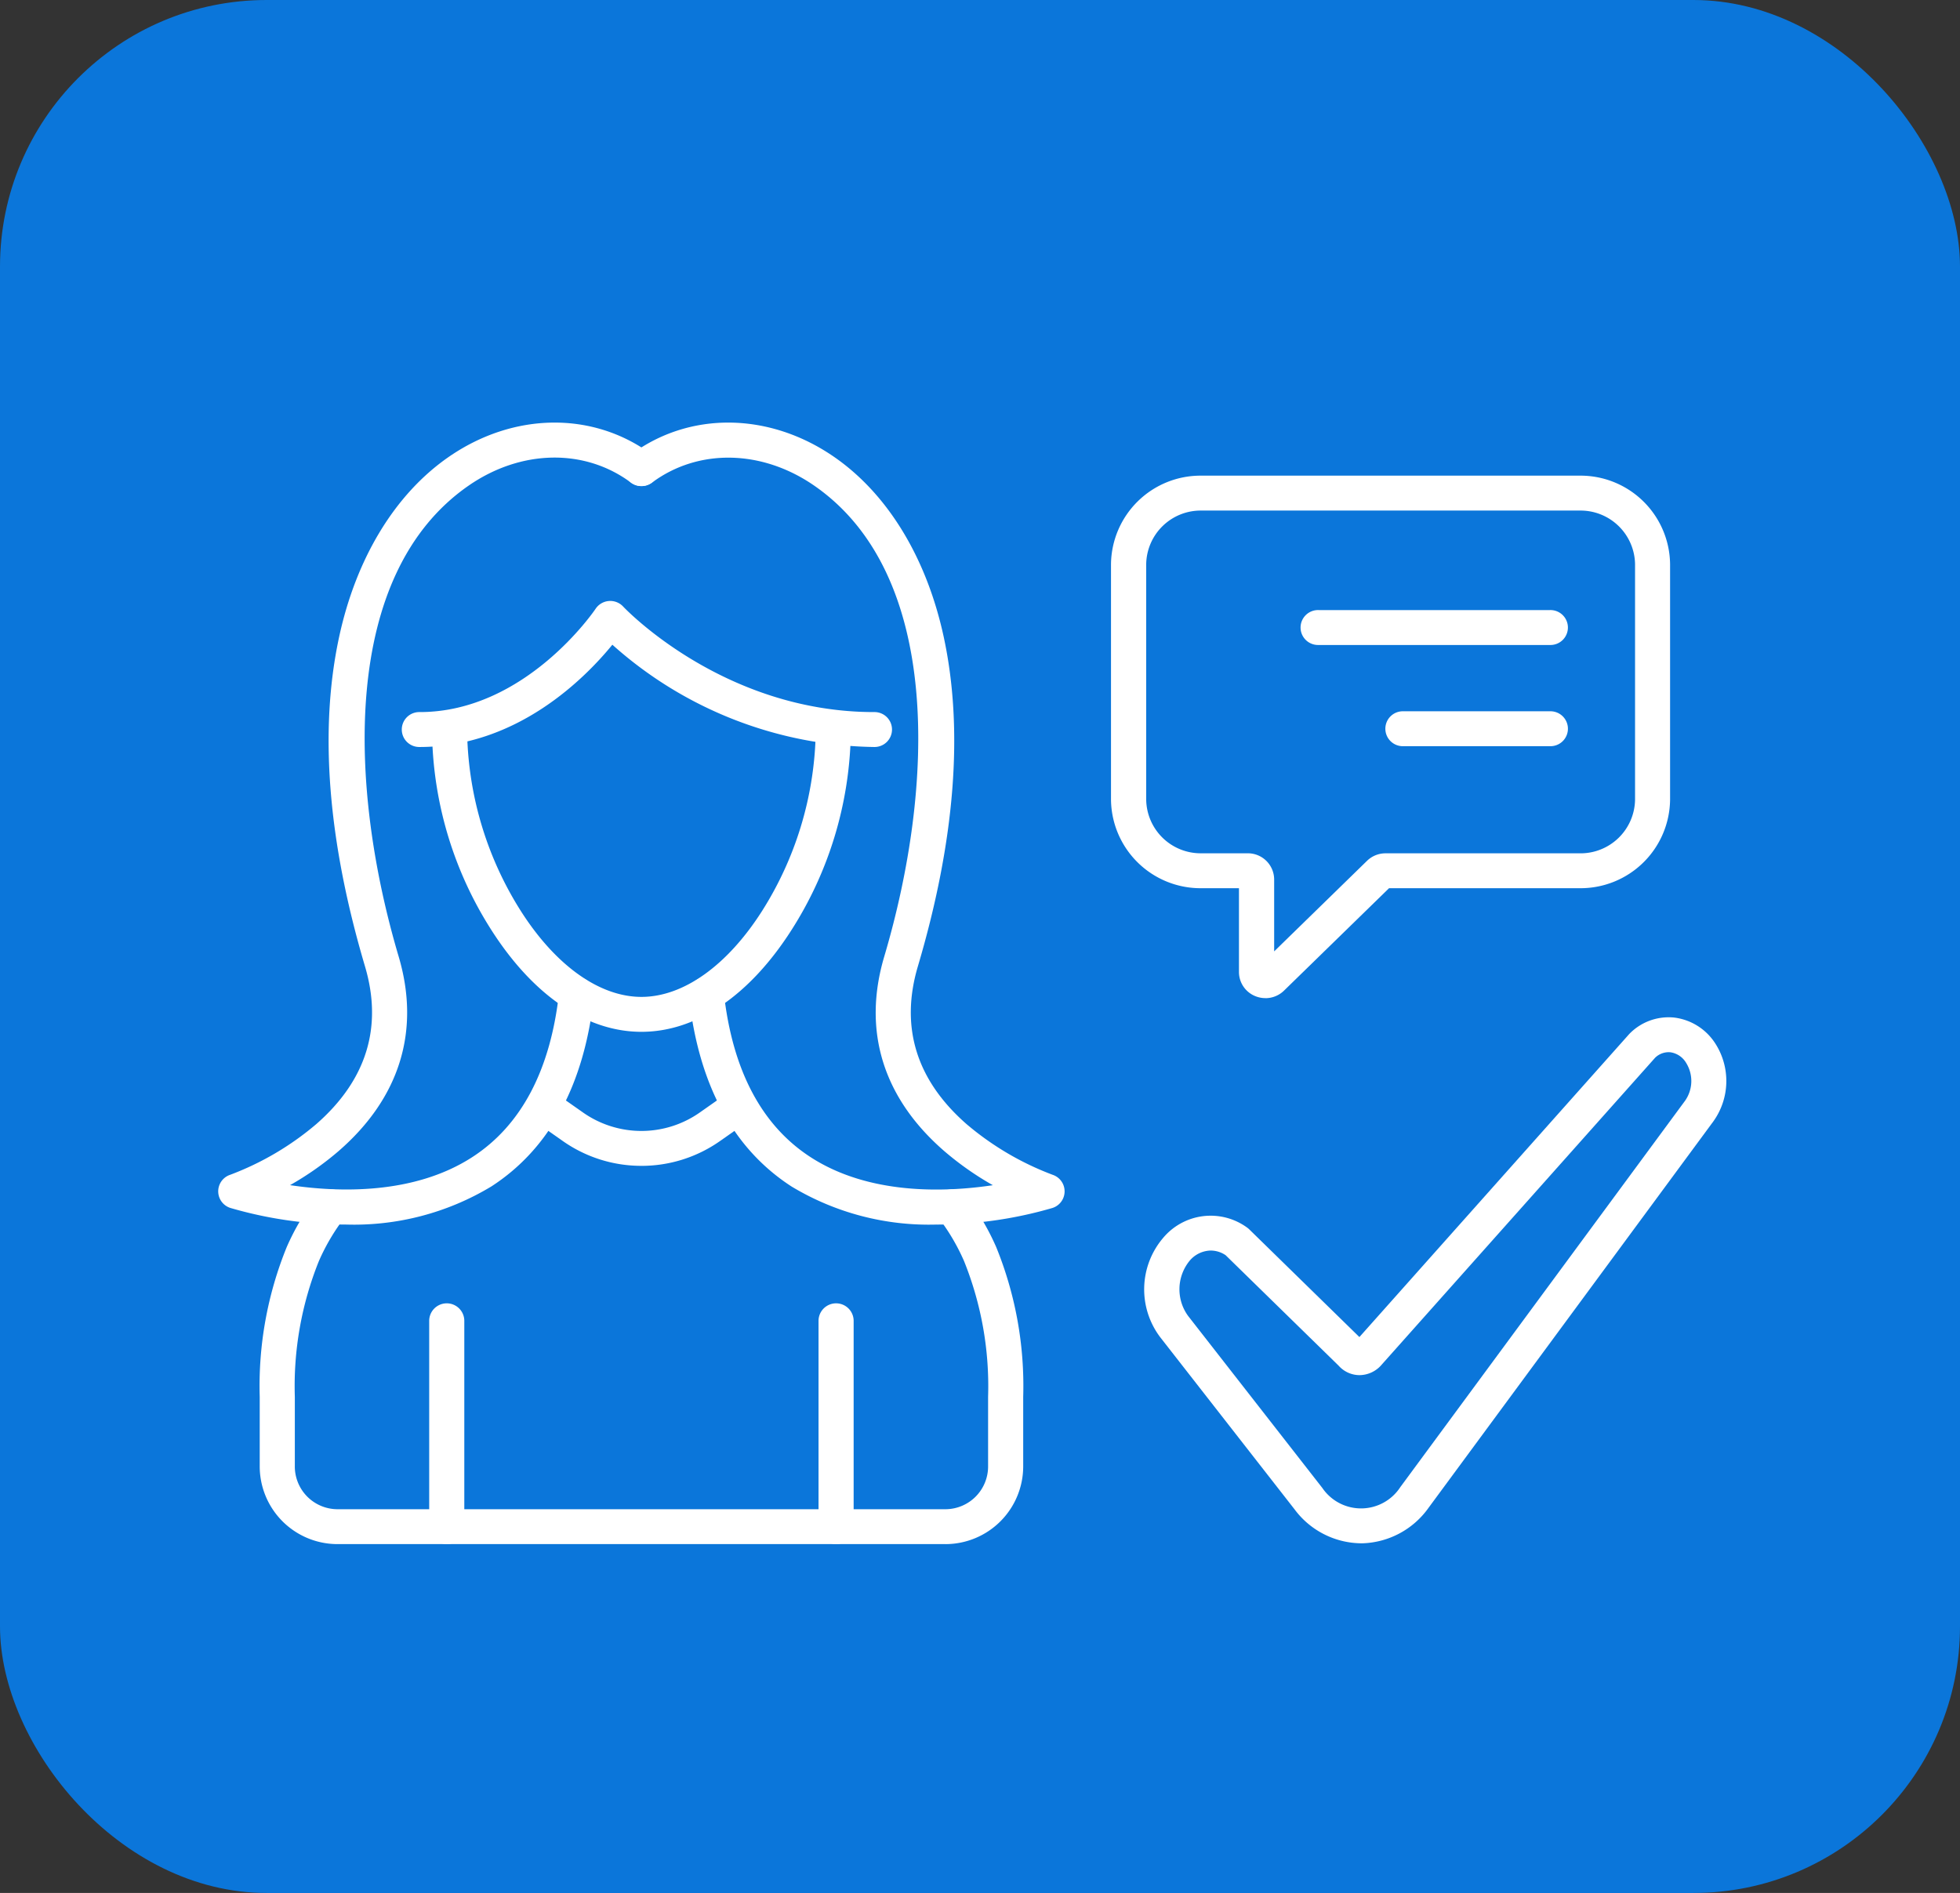 <svg xmlns="http://www.w3.org/2000/svg" width="147" height="142"><rect width="100%" height="100%" fill="#333333" stroke="none"/><defs><clipPath id="a"><path data-name="Rectangle 82" fill="none" d="M0 0h113.106v84.127H0z"/></clipPath></defs><g data-name="Call Outs" transform="translate(.353 -.423)"><rect data-name="Rectangle 7" width="147" height="142" rx="20" transform="translate(-.353 .423)" fill="#0b76da"/></g><g data-name="Group 169"><g data-name="Group 133" clip-path="url(#a)" fill="#fff" transform="translate(16.367 31.703)"><path data-name="Path 322" d="M85.703 84.066a6.292 6.292 0 0 1-4.981-2.551l-10.067-12.9a5.953 5.953 0 0 1 .2-7.442 4.646 4.646 0 0 1 6.319-.785 1.327 1.327 0 0 1 .149.125l8.265 8.082 20.23-22.723q.031-.034.064-.066a4.106 4.106 0 0 1 3.317-1.177 4.278 4.278 0 0 1 3.1 1.974 5.2 5.2 0 0 1-.16 5.807l-21.36 28.987a6.317 6.317 0 0 1-5.012 2.671h-.062M74.442 62.105a2.127 2.127 0 0 0-1.6.782 3.388 3.388 0 0 0-.1 4.125l10.069 12.907a3.513 3.513 0 0 0 5.847-.07l21.36-28.987a2.573 2.573 0 0 0 .072-2.838 1.639 1.639 0 0 0-1.176-.791 1.447 1.447 0 0 0-1.154.417l-20.5 23.015a2.2 2.2 0 0 1-1.665.787 2.1 2.1 0 0 1-1.562-.707l-8.478-8.29a2 2 0 0 0-1.112-.349M89.718 80.62ZM85.28 68.935Z"/><path data-name="Path 323" d="M17.139 84.127a1.313 1.313 0 0 1-1.316-1.31V67.346a1.317 1.317 0 0 1 2.633 0v15.472a1.313 1.313 0 0 1-1.316 1.31"/><path data-name="Path 324" d="M31.739 55.752a10.232 10.232 0 0 1-5.892-1.859l-2.1-1.474a1.305 1.305 0 0 1-.315-1.825 1.321 1.321 0 0 1 1.835-.313l2.1 1.474a7.617 7.617 0 0 0 8.743 0l2.1-1.475a1.321 1.321 0 0 1 1.835.313 1.306 1.306 0 0 1-.315 1.826l-2.1 1.475a10.231 10.231 0 0 1-5.892 1.859"/><path data-name="Path 325" d="M46.339 84.127a1.313 1.313 0 0 1-1.316-1.31V67.346a1.317 1.317 0 0 1 2.633 0v15.472a1.313 1.313 0 0 1-1.316 1.31"/><path data-name="Path 326" d="M31.74 45.698c-4.127 0-8.133-2.728-11.282-7.68a28.246 28.246 0 0 1-4.416-14.473 1.317 1.317 0 0 1 2.633 0 25.906 25.906 0 0 0 4.009 13.072c2.61 4.106 5.911 6.461 9.057 6.461s6.446-2.355 9.057-6.461a25.906 25.906 0 0 0 4.007-13.072 1.317 1.317 0 0 1 2.633 0 28.245 28.245 0 0 1-4.415 14.473c-3.149 4.953-7.155 7.68-11.282 7.68"/><path data-name="Path 327" d="M49.185 24.332A30.051 30.051 0 0 1 29.56 16.66c-2.011 2.467-7.123 7.672-14.447 7.672a1.31 1.31 0 1 1 0-2.619c7.956 0 13.138-7.67 13.189-7.747a1.322 1.322 0 0 1 2.07-.166c.072.078 7.478 7.913 18.815 7.913a1.31 1.31 0 1 1 0 2.619"/><path data-name="Path 328" d="M9.586 60.156q-.981 0-2-.07a30.9 30.9 0 0 1-6.672-1.175 1.307 1.307 0 0 1-.02-2.487 21.788 21.788 0 0 0 6.456-3.8c3.775-3.3 5.005-7.288 3.656-11.841-2.792-9.42-3.444-17.733-1.938-24.708 1.279-5.926 4.2-10.721 8.215-13.5C22.156-.8 28.139-.863 32.528 2.4a1.305 1.305 0 0 1 .265 1.833 1.321 1.321 0 0 1-1.843.264c-3.464-2.578-8.239-2.49-12.165.225-9.619 6.653-9.021 22.607-5.255 35.32 1.649 5.564.091 10.614-4.5 14.6A22.835 22.835 0 0 1 5.387 57.2c3.637.543 9.287.729 13.663-2.1 3.685-2.383 5.877-6.544 6.516-12.367a1.317 1.317 0 0 1 2.618.284c-.73 6.649-3.324 11.455-7.71 14.287a19.94 19.94 0 0 1-10.888 2.852"/><path data-name="Path 329" d="M53.893 60.156a19.94 19.94 0 0 1-10.884-2.848c-4.386-2.831-6.981-7.638-7.71-14.287a1.317 1.317 0 0 1 2.618-.284c.639 5.823 2.831 9.984 6.516 12.367 4.376 2.83 10.025 2.644 13.663 2.1a22.835 22.835 0 0 1-3.643-2.558c-4.6-3.988-6.153-9.037-4.5-14.6 3.767-12.713 4.364-28.667-5.255-35.32-3.925-2.715-8.7-2.8-12.165-.225a1.321 1.321 0 0 1-1.843-.264 1.306 1.306 0 0 1 .261-1.837c4.389-3.263 10.37-3.2 15.246.175 4.018 2.779 6.935 7.574 8.215 13.5 1.506 6.975.853 15.289-1.938 24.71-1.349 4.553-.119 8.537 3.656 11.841a21.79 21.79 0 0 0 6.458 3.8 1.308 1.308 0 0 1-.022 2.486 30.9 30.9 0 0 1-6.675 1.175q-1.016.07-2 .07"/><path data-name="Path 330" d="M54.568 84.127H8.912a5.836 5.836 0 0 1-5.8-5.854V73.08A27.62 27.62 0 0 1 5.14 61.839a18.189 18.189 0 0 1 2.256-3.814 1.321 1.321 0 0 1 1.846-.239 1.3 1.3 0 0 1 .24 1.837 15.579 15.579 0 0 0-1.93 3.266 25.118 25.118 0 0 0-1.807 10.192v5.194a3.207 3.207 0 0 0 3.172 3.235h45.651a3.207 3.207 0 0 0 3.172-3.235V73.08a25.118 25.118 0 0 0-1.807-10.192 15.6 15.6 0 0 0-1.93-3.266 1.3 1.3 0 0 1 .24-1.836 1.321 1.321 0 0 1 1.846.239 18.19 18.19 0 0 1 2.256 3.814 27.624 27.624 0 0 1 2.028 11.241v5.194a5.836 5.836 0 0 1-5.8 5.854"/><path data-name="Path 331" d="M78.538 43.171a2.006 2.006 0 0 1-.774-.156 1.953 1.953 0 0 1-1.209-1.8v-6.29h-2.819a6.716 6.716 0 0 1-6.778-6.636V10.614a6.716 6.716 0 0 1 6.778-6.636h28.375a6.716 6.716 0 0 1 6.778 6.636v17.675a6.716 6.716 0 0 1-6.778 6.636h-14.3l-7.878 7.684a1.989 1.989 0 0 1-1.39.565m-4.8-36.577a4.087 4.087 0 0 0-4.145 4.017v17.675a4.087 4.087 0 0 0 4.145 4.017h3.471a1.972 1.972 0 0 1 1.981 1.958v5.4l6.964-6.792a1.981 1.981 0 0 1 1.392-.564h14.566a4.087 4.087 0 0 0 4.145-4.017V10.614a4.087 4.087 0 0 0-4.145-4.017Z"/><path data-name="Path 332" d="M99.881 16.68H82.522a1.31 1.31 0 1 1 0-2.619H99.88a1.31 1.31 0 1 1 0 2.619"/><path data-name="Path 333" d="M99.881 24.272h-11a1.31 1.31 0 1 1 0-2.619h11a1.31 1.31 0 1 1 0 2.619"/></g></g></svg>